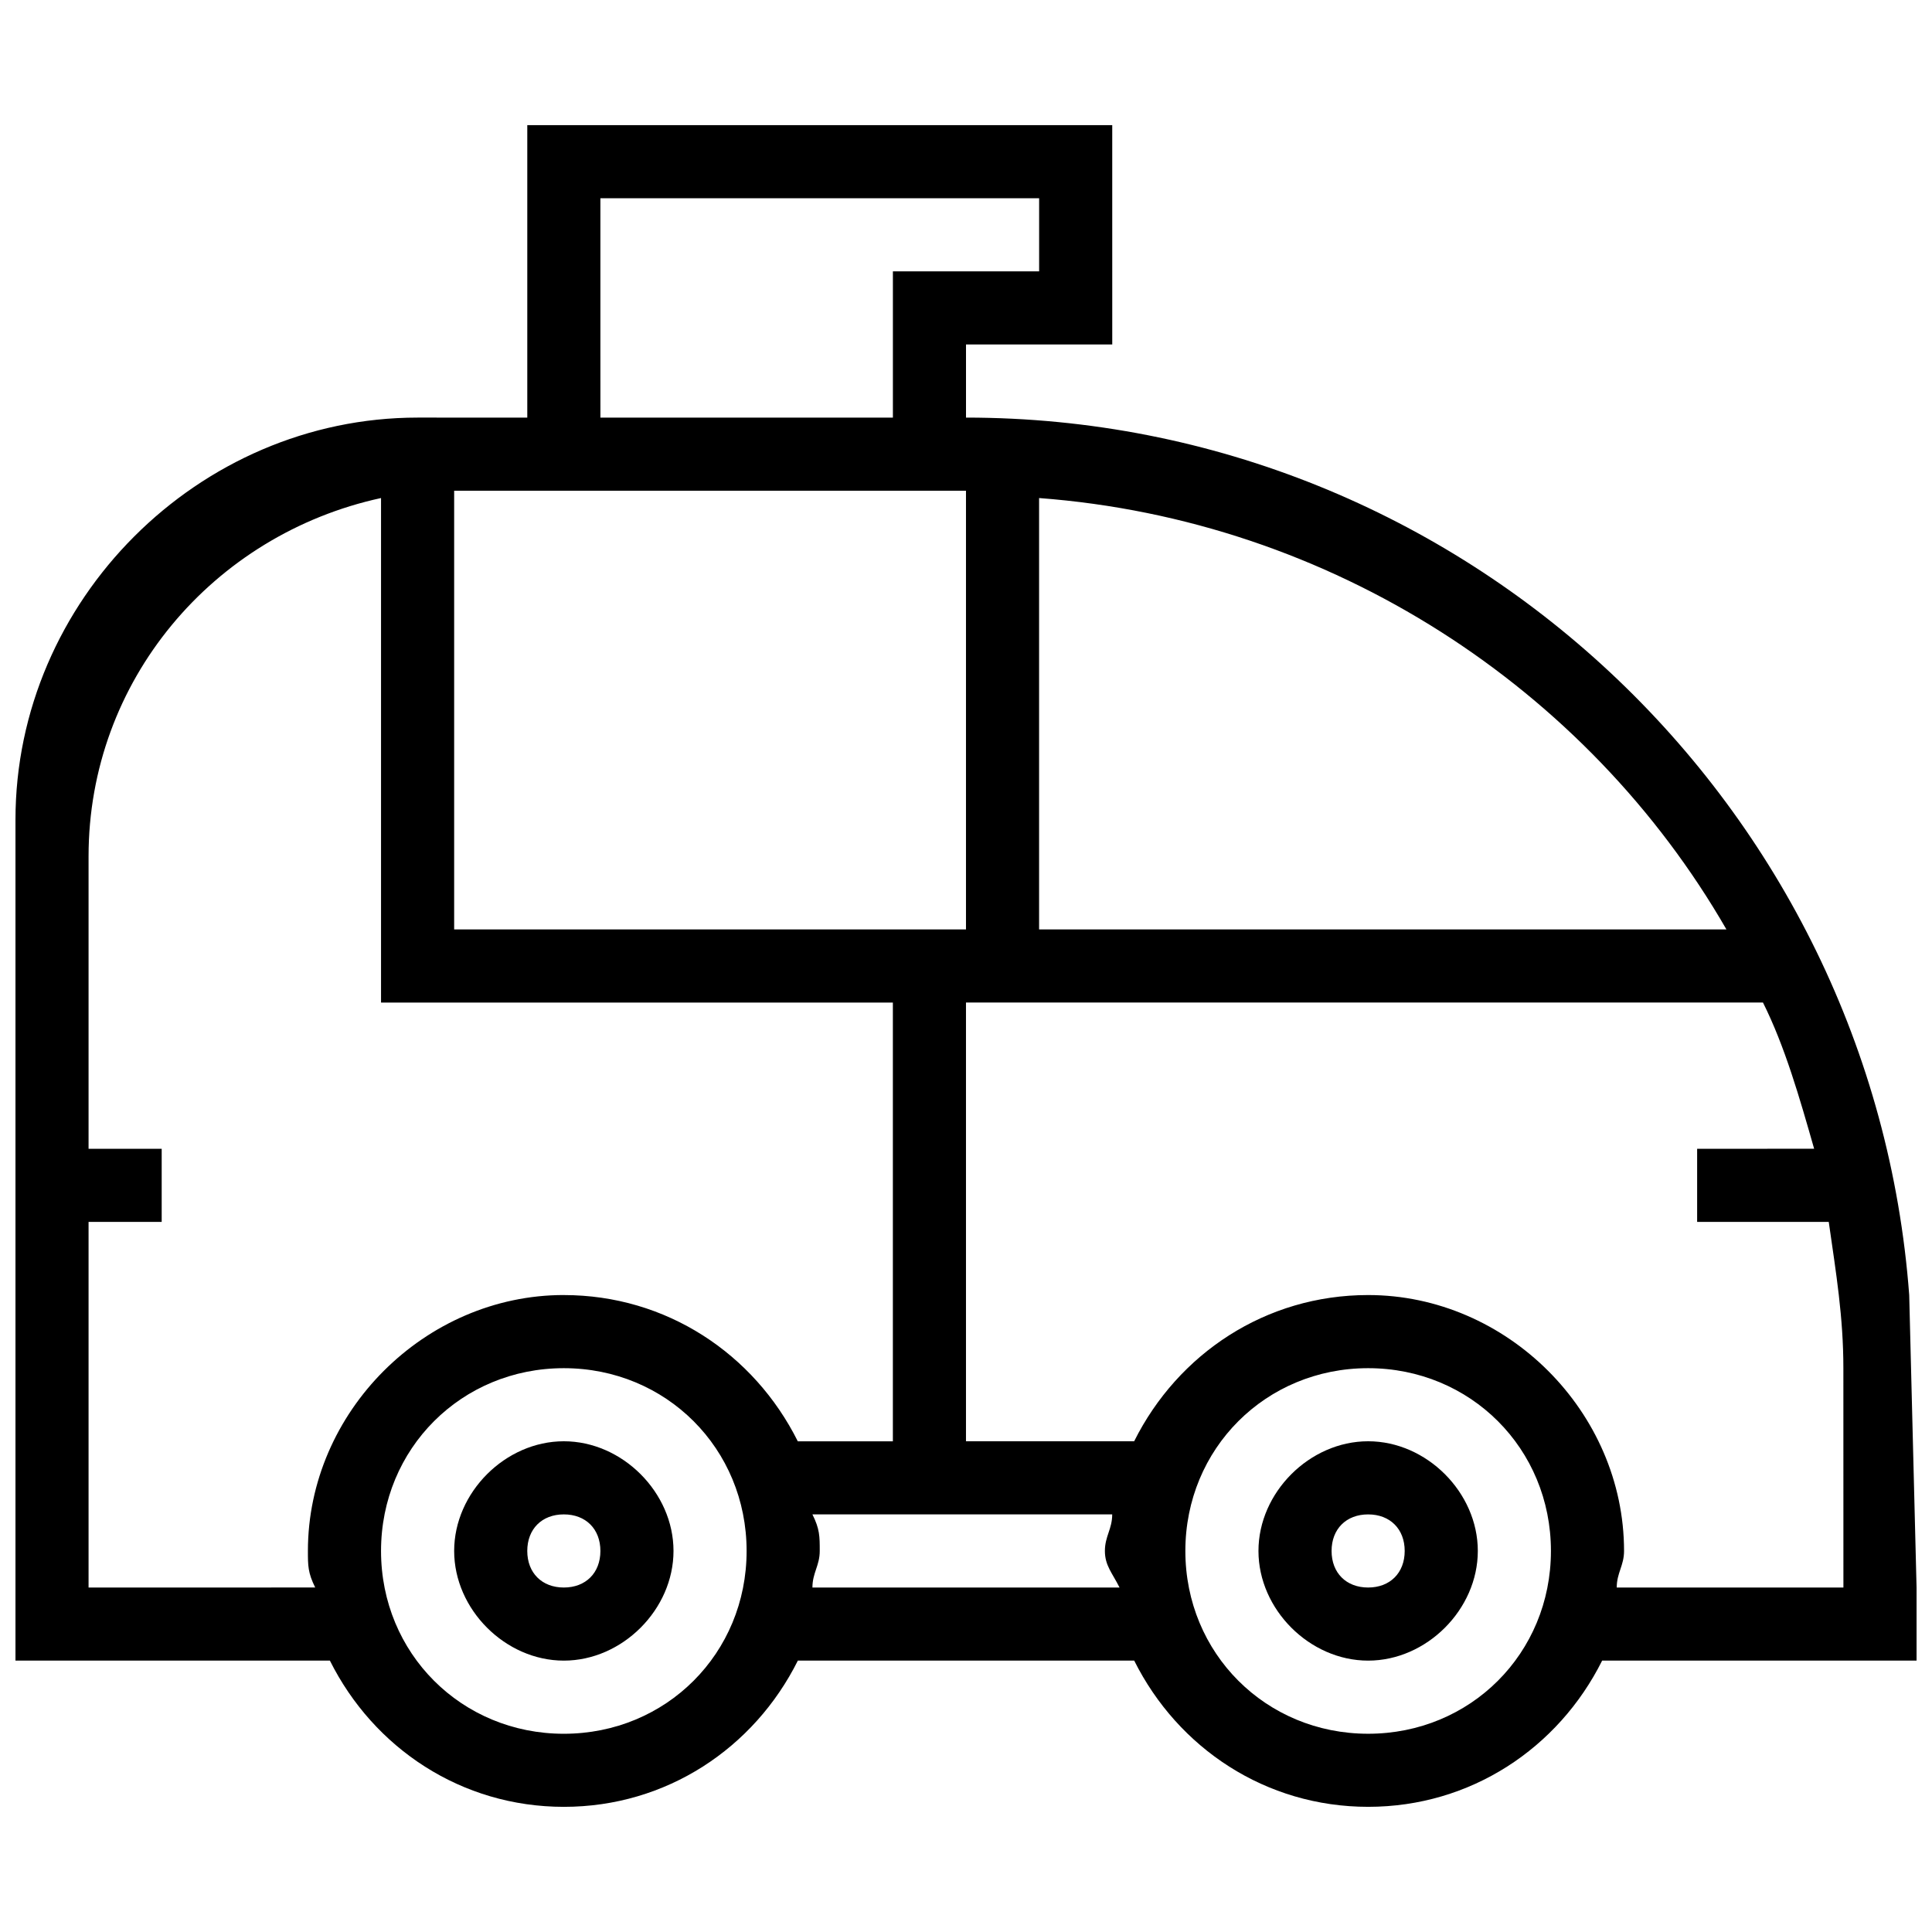 <?xml version="1.0" encoding="UTF-8"?>
<!-- Uploaded to: SVG Repo, www.svgrepo.com, Generator: SVG Repo Mixer Tools -->
<svg fill="#000000" width="800px" height="800px" version="1.1" viewBox="144 144 512 512" xmlns="http://www.w3.org/2000/svg">
 <path d="m293.42 525.95c-15.5 0-29.062 13.566-29.062 29.066 0 15.504 13.562 29.066 29.062 29.066 15.504 0 29.066-13.562 29.066-29.066 0-15.5-13.562-29.066-29.066-29.066zm0 38.758c-5.812 0-9.688-3.879-9.688-9.691s3.875-9.688 9.688-9.688c5.816 0 9.691 3.875 9.691 9.688s-3.875 9.691-9.691 9.691zm213.15-38.758c-15.5 0-29.066 13.562-29.066 29.066 0 15.5 13.562 29.066 29.066 29.066 15.5 0 29.066-13.562 29.066-29.066 0-15.5-13.566-29.066-29.066-29.066zm0 38.758c-5.812 0-9.688-3.875-9.688-9.688s3.875-9.688 9.688-9.688 9.688 3.875 9.688 9.688c0 5.809-3.875 9.688-9.688 9.688zm143.39-77.512c-9.688-129.83-118.2-232.53-249.96-232.53h-5.812-3.875 9.688v-19.375h38.758l-0.004-38.758v-19.375h-155.02v77.512l-29.066-0.004c-58.133 0-106.57 48.445-106.57 106.57v9.691 213.15h83.324c11.625 23.254 34.879 38.754 62.008 38.754 27.129 0 50.383-15.5 62.008-38.754l25.188-0.004h63.945c11.625 23.254 34.879 38.754 62.008 38.754 27.129 0 50.383-15.5 62.008-38.754h83.32v-19.379zm-230.59-135.64v-75.57c77.508 5.812 145.33 50.383 182.15 114.32h-182.15zm-116.26-116.26v-38.758h116.27v19.379h-38.754v38.758l-77.512-0.004zm-38.754 116.26v-77.508h135.64v116.26h-135.64zm29.062 251.91c-27.125 0-48.441-21.316-48.441-48.445s21.316-48.441 48.441-48.441c27.129 0 48.441 21.316 48.441 48.441 0.004 27.129-21.312 48.445-48.441 48.445zm0-116.27c-36.816 0-67.82 31.004-67.82 67.82 0 3.875 0 5.812 1.938 9.688l-21.312 0.004h-38.754v-96.887h19.379v-19.379h-19.379v-77.508c0-46.504 32.941-85.262 77.508-94.949v133.71h135.64v116.27h-25.191c-11.629-23.258-34.883-38.762-62.012-38.762zm147.27 77.512h-81.387c0-3.875 1.938-5.812 1.938-9.688s0-5.812-1.938-9.688h79.445c0 3.875-1.938 5.812-1.938 9.688 0.004 3.871 1.941 5.809 3.879 9.688zm65.883 38.754c-27.129 0-48.441-21.316-48.441-48.441 0-27.129 21.316-48.441 48.441-48.441 27.129 0 48.441 21.316 48.441 48.441s-21.312 48.441-48.441 48.441zm125.95-38.754h-60.07c0-3.875 1.938-5.812 1.938-9.688 0-36.816-31.004-67.82-67.82-67.82-27.129 0-50.383 15.5-62.008 38.754l-44.566-0.004v-116.27h211.21c5.812 11.625 9.688 25.191 13.562 38.754l-31.008 0.004v19.379h34.879c1.938 13.562 3.875 25.191 3.875 38.754z"/>
</svg>